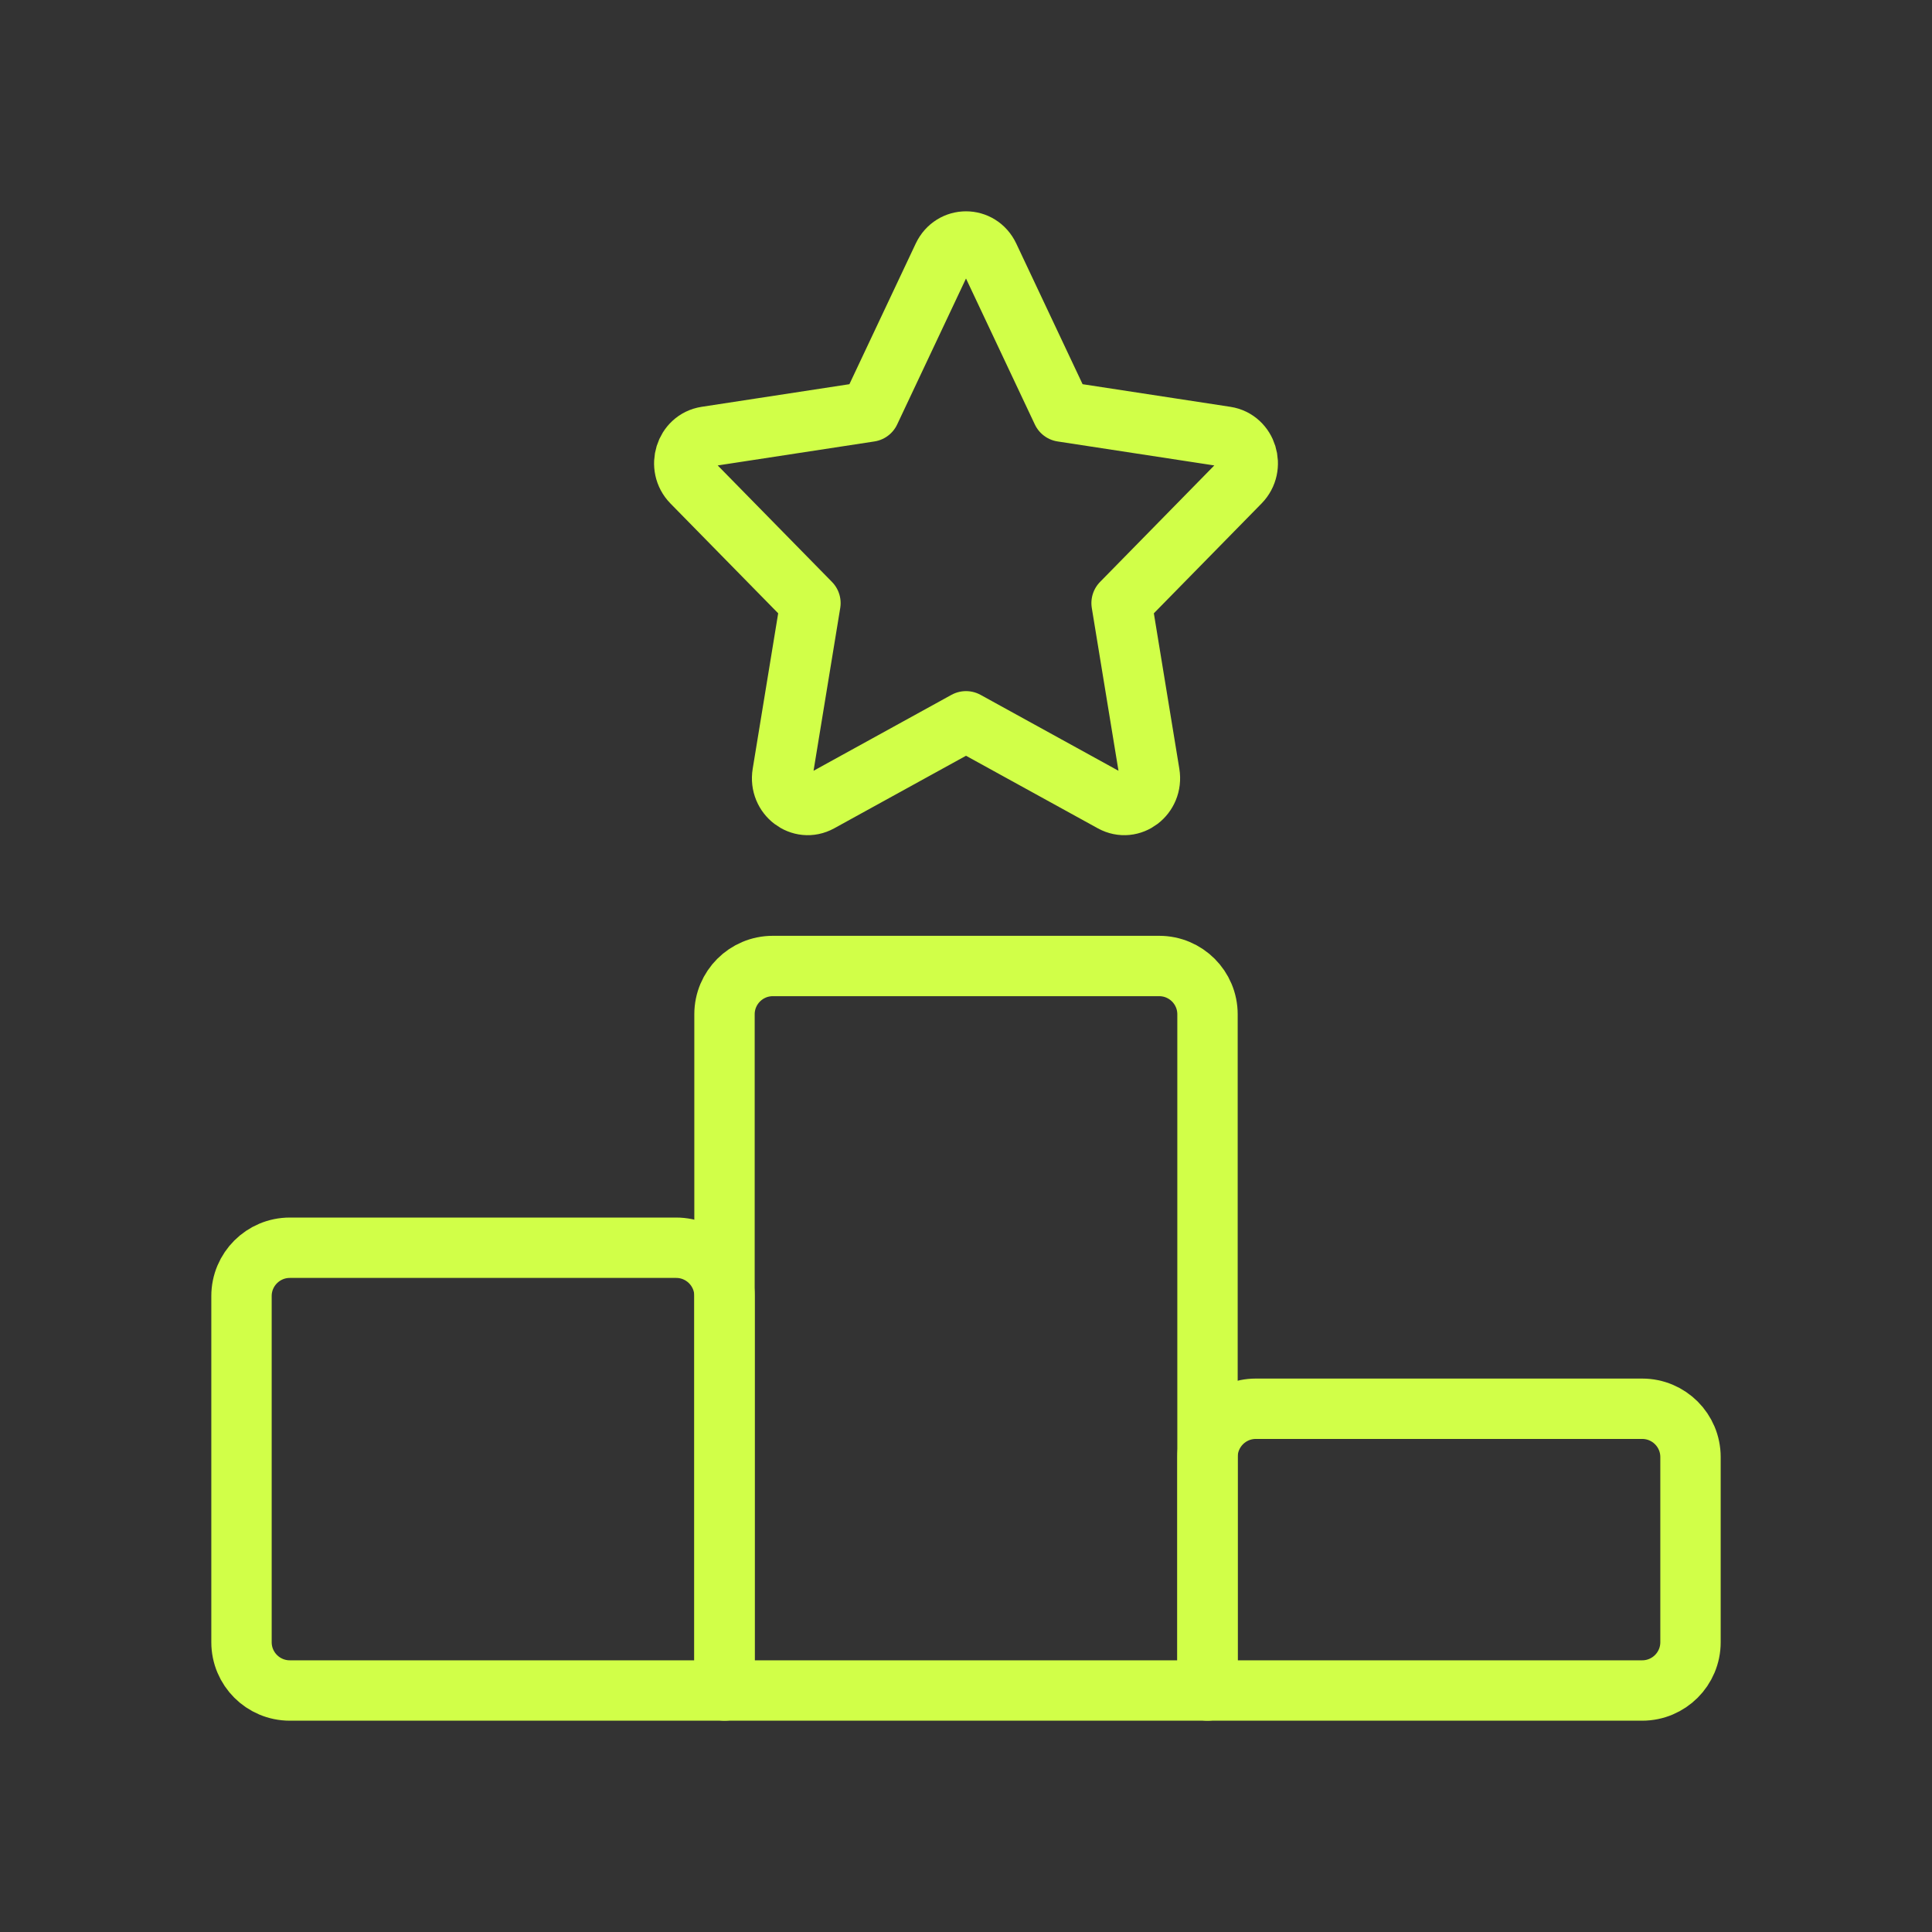 <?xml version="1.0" encoding="UTF-8"?>
<svg xmlns="http://www.w3.org/2000/svg" width="64" height="64" viewBox="0 0 64 64" fill="none">
  <rect x="0" y="0" width="64" height="64" fill="#333333" stroke="none"/>
  <g id="Frame">
    <path id="Vector" d="M40 56H24V33.6C24 32.716 24.716 32 25.6 32H38.4C39.284 32 40 32.716 40 33.6V56Z" stroke="#D1FF48" stroke-width="2" stroke-linecap="round" stroke-linejoin="round"></path>
    <path id="Vector_2" d="M54.4 56H40V48.267C40 47.383 40.716 46.667 41.6 46.667H54.4C55.284 46.667 56 47.383 56 48.267V54.4C56 55.284 55.284 56 54.4 56Z" stroke="#D1FF48" stroke-width="2" stroke-linecap="round" stroke-linejoin="round"></path>
    <path id="Vector_3" d="M24 56V42.933C24 42.05 23.284 41.333 22.4 41.333H9.6C8.716 41.333 8 42.05 8 42.933V54.4C8 55.284 8.716 56 9.6 56H24Z" stroke="#D1FF48" stroke-width="2" stroke-linecap="round" stroke-linejoin="round"></path>
    <path id="Vector_4" d="M28.815 13.635L31.239 8.495C31.551 7.835 32.45 7.835 32.761 8.495L35.185 13.635L40.607 14.465C41.303 14.571 41.58 15.466 41.076 15.979L37.154 19.978L38.08 25.627C38.199 26.352 37.471 26.905 36.849 26.563L32 23.894L27.152 26.563C26.53 26.905 25.802 26.352 25.921 25.627L26.847 19.978L22.924 15.979C22.421 15.466 22.698 14.571 23.394 14.465L28.815 13.635Z" stroke="#D1FF48" stroke-width="2" stroke-linecap="round" stroke-linejoin="round"></path>
  </g>
</svg>
